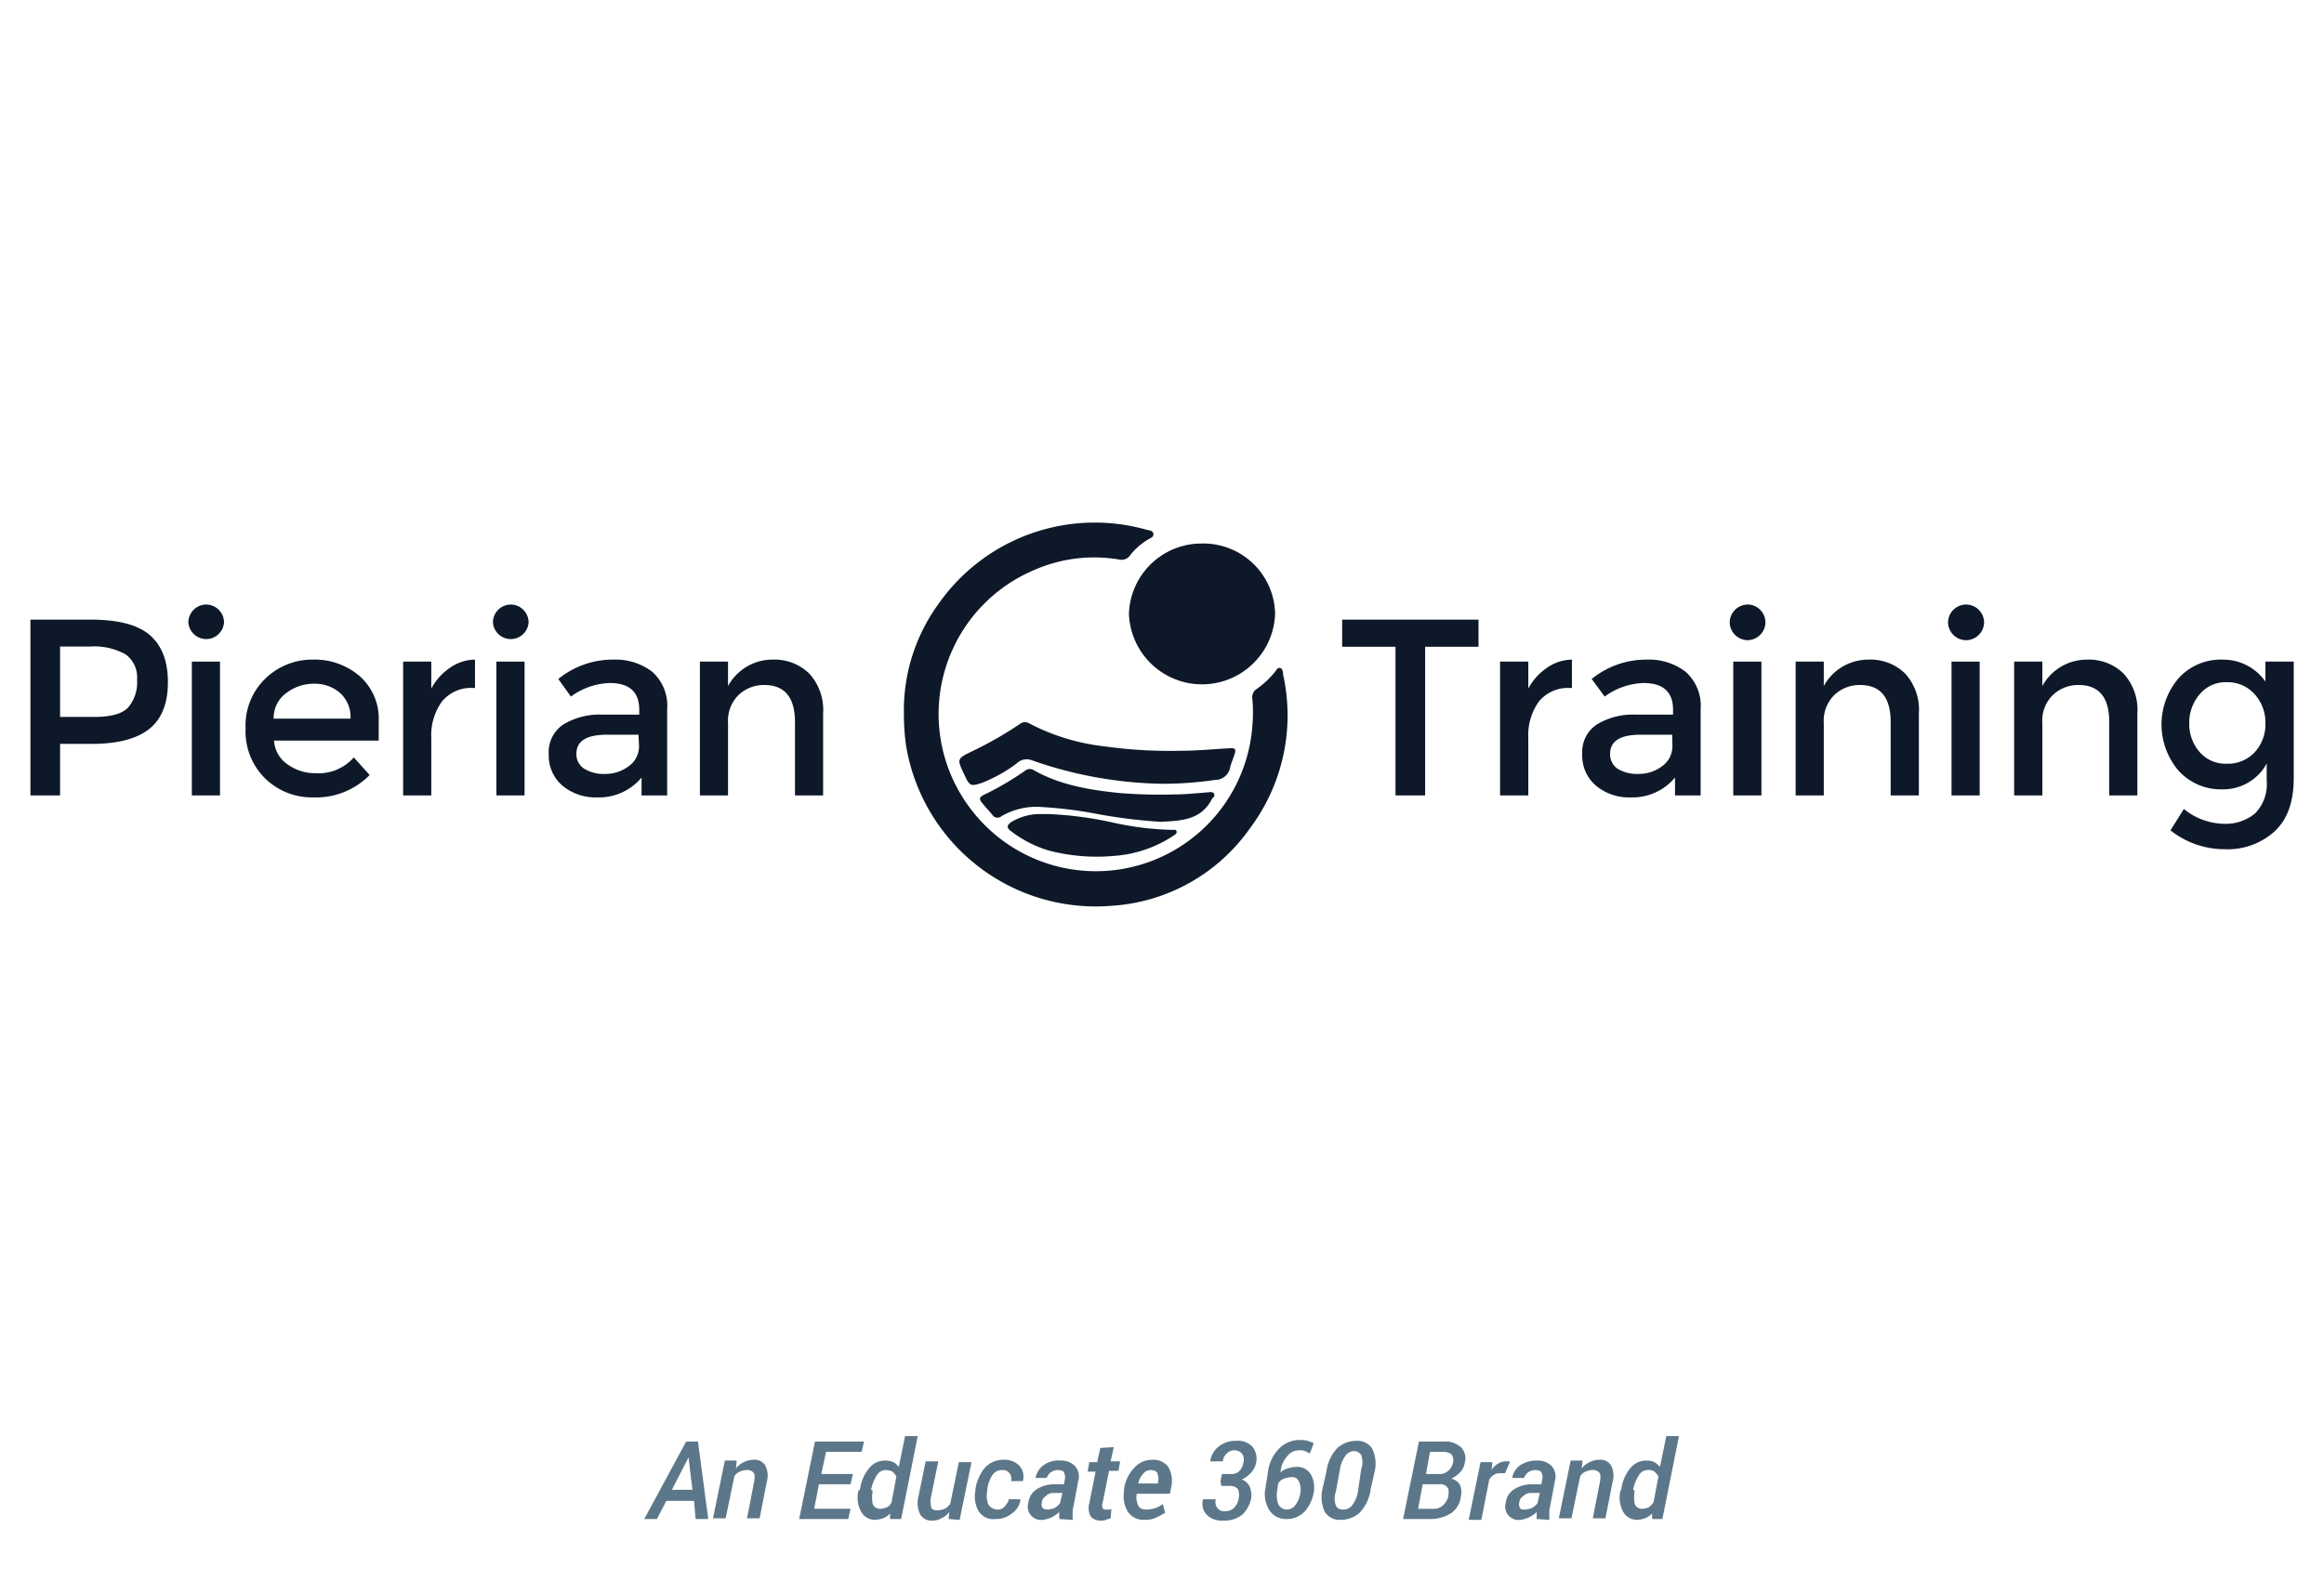 <svg id="Layer_1" data-name="Layer 1" xmlns="http://www.w3.org/2000/svg" viewBox="0 0 294 200"><defs><style>.cls-1{fill:#5c7789;}.cls-2{fill:#0d1828;}</style></defs><g id="Layer_1-2" data-name="Layer 1"><path class="cls-1" d="M87.8,189.9H84.3l-1.2,2.3H81.5l5.3-9.8h1.5l1.3,9.8H88ZM85,188.5h2.6l-.5-4.1h0Z"/><path class="cls-1" d="M93.1,185.8a2.54,2.54,0,0,1,1-.8,2.66,2.66,0,0,1,1.2-.3,1.58,1.58,0,0,1,1.5.7,2.83,2.83,0,0,1,.2,2.1l-.9,4.6H94.5l.9-4.6c.1-.6.1-1-.1-1.2a1.08,1.08,0,0,0-.9-.3,2.35,2.35,0,0,0-.8.2,1.34,1.34,0,0,0-.7.6l-1.1,5.3H90.2l1.5-7.3h1.5Z"/><path class="cls-1" d="M107.6,187.8h-4l-.6,3.1h4.6l-.3,1.3h-6.2l2-9.8h6.2l-.3,1.3h-4.5l-.6,2.8h4Z"/><path class="cls-1" d="M108.8,188.5a5.19,5.19,0,0,1,1.2-2.8,2.58,2.58,0,0,1,2.1-.9,2.39,2.39,0,0,1,.9.2c.3.1.5.4.7.6l.8-3.9h1.6L114,192.2h-1.4v-.7a2.36,2.36,0,0,1-.9.6,3.55,3.55,0,0,1-1,.2,2,2,0,0,1-1.8-1.1,3.73,3.73,0,0,1-.3-2.6Zm1.6.1a4.77,4.77,0,0,0,0,1.7,1,1,0,0,0,1,.6,2.35,2.35,0,0,0,.8-.2,1.06,1.06,0,0,0,.6-.7l.6-3.2a2.65,2.65,0,0,0-.5-.6,1.88,1.88,0,0,0-.8-.2,1.31,1.31,0,0,0-1.2.7,5.18,5.18,0,0,0-.7,1.8Z"/><path class="cls-1" d="M120,192.2l.1-.9a2.54,2.54,0,0,1-1,.8,2.38,2.38,0,0,1-1.2.3,1.65,1.65,0,0,1-1.5-.8,3.32,3.32,0,0,1-.2-2.3l.9-4.4h1.6l-.9,4.4a3.16,3.16,0,0,0,0,1.4c.1.3.4.4.8.4a2.92,2.92,0,0,0,.9-.2c.3-.1.5-.4.7-.6l1.1-5.3h1.6l-1.5,7.3-1.4-.1Z"/><path class="cls-1" d="M126.2,191a1.09,1.09,0,0,0,.9-.4c.2-.3.5-.5.5-.9h1.5a2.52,2.52,0,0,1-1.1,1.8,3.14,3.14,0,0,1-2.1.7,2.18,2.18,0,0,1-2.1-1,3.72,3.72,0,0,1-.4-2.6v-.2a5.6,5.6,0,0,1,1.2-2.7,3.17,3.17,0,0,1,2.5-1,2.56,2.56,0,0,1,1.9.8,2.12,2.12,0,0,1,.4,1.9h-1.5a1.09,1.09,0,0,0-.2-1,1,1,0,0,0-.9-.4,1.46,1.46,0,0,0-1.3.7,4.28,4.28,0,0,0-.6,1.7v.2a3.06,3.06,0,0,0,.1,1.7A1.39,1.39,0,0,0,126.2,191Z"/><path class="cls-1" d="M134,192.2v-.9a3.44,3.44,0,0,1-2.1,1,1.68,1.68,0,0,1-1.8-2.2,2.26,2.26,0,0,1,1.1-1.7,4.14,4.14,0,0,1,2.3-.6h1.1l.1-.6a1.25,1.25,0,0,0-.1-.9c-.1-.2-.4-.3-.8-.3a1.61,1.61,0,0,0-.9.3,1.79,1.79,0,0,0-.5.7H131a2.57,2.57,0,0,1,1-1.6,3.19,3.19,0,0,1,2.2-.6,2.41,2.41,0,0,1,1.8.7,2,2,0,0,1,.4,1.9l-.6,3.2a2.77,2.77,0,0,0-.1.9v.8l-1.7-.1Zm-1.5-1.2a2.92,2.92,0,0,0,.9-.2,2.17,2.17,0,0,0,.7-.6l.3-1.3h-1.1a1.28,1.28,0,0,0-1,.4,1,1,0,0,0-.5.8.82.82,0,0,0,.1.7A.85.85,0,0,0,132.5,191Z"/><path class="cls-1" d="M140.9,183.1l-.4,1.8h1.2l-.2,1.2h-1.2l-.8,4a.85.85,0,0,0,0,.7c.1.2.2.2.4.2h.4a.37.37,0,0,0,.3-.1l-.1,1.2c-.2.1-.4.1-.6.2s-.5.1-.7.1a1.66,1.66,0,0,1-1.2-.5,2.23,2.23,0,0,1-.2-1.7l.8-4h-1l.2-1.2h1l.4-1.8,1.7-.1Z"/><path class="cls-1" d="M144.8,192.3a2.39,2.39,0,0,1-2.1-1,3.73,3.73,0,0,1-.5-2.6v-.3a4.91,4.91,0,0,1,1.3-2.7,3,3,0,0,1,2.3-1,2.38,2.38,0,0,1,2,.9,3.6,3.6,0,0,1,.4,2.4l-.2,1h-4.2a2.4,2.4,0,0,0,.2,1.5c.2.4.6.5,1.1.5a4.25,4.25,0,0,0,1.1-.2,4.05,4.05,0,0,0,.9-.5l.3,1.1a10.91,10.91,0,0,1-1.1.6A3.34,3.34,0,0,1,144.8,192.3Zm.7-6.3a1.19,1.19,0,0,0-.9.5,2.28,2.28,0,0,0-.6,1.2h2.5v-.2a1.78,1.78,0,0,0-.1-1.1C146.4,186.2,146,186,145.5,186Z"/><path class="cls-1" d="M154.4,187.4l.1-.5.1-.4h1.1a1.37,1.37,0,0,0,1.1-.4,1.88,1.88,0,0,0,.5-1.1,1.23,1.23,0,0,0-.2-1.1,1.27,1.27,0,0,0-.9-.4,1.28,1.28,0,0,0-1,.4,1.39,1.39,0,0,0-.5,1h-1.6a2.87,2.87,0,0,1,1.1-1.9,3.41,3.41,0,0,1,2.2-.7,2.58,2.58,0,0,1,2,.7,2.41,2.41,0,0,1,.5,2.1,2.73,2.73,0,0,1-.6,1.2,3.78,3.78,0,0,1-1.2.9,1.79,1.79,0,0,1,1,.9,3.18,3.18,0,0,1,.2,1.4,4,4,0,0,1-1.2,2.2,3.79,3.79,0,0,1-2.4.7,2.72,2.72,0,0,1-2-.7,2,2,0,0,1-.5-2h1.6a1.31,1.31,0,0,0,.2,1.1,1.05,1.05,0,0,0,1,.4,1.5,1.5,0,0,0,1.1-.4,2.28,2.28,0,0,0,.6-1.2,2,2,0,0,0-.1-1.2,1.33,1.33,0,0,0-1-.4h-1.1Z"/><path class="cls-1" d="M164.5,182.2a2.77,2.77,0,0,1,.9.1,6.89,6.89,0,0,1,.8.3l-.5,1.3-.6-.3a2,2,0,0,0-.8-.1,1.9,1.9,0,0,0-1.5.8,3.29,3.29,0,0,0-.8,2h0a1.93,1.93,0,0,1,.9-.5,3.59,3.59,0,0,1,1.1-.2,2,2,0,0,1,1.8.9,3.43,3.43,0,0,1,.4,2.3,4.89,4.89,0,0,1-1.2,2.5,3.17,3.17,0,0,1-2.3.9,2.48,2.48,0,0,1-2.1-1.1,3.84,3.84,0,0,1-.5-2.9l.3-1.9a5.07,5.07,0,0,1,1.5-3.1A3.62,3.62,0,0,1,164.5,182.2Zm-1.1,4.7a3,3,0,0,0-1,.2,1.34,1.34,0,0,0-.7.6l-.1.7a3.63,3.63,0,0,0,.1,1.9,1.23,1.23,0,0,0,1.1.7,1.38,1.38,0,0,0,1.1-.6,3.39,3.39,0,0,0,.6-1.5,2.4,2.4,0,0,0-.2-1.5A.87.87,0,0,0,163.4,186.9Z"/><path class="cls-1" d="M173.4,188.4a5.27,5.27,0,0,1-1.4,3,3.58,3.58,0,0,1-2.4.9,2.22,2.22,0,0,1-2-1,4.44,4.44,0,0,1-.3-2.9l.5-2.2a5.27,5.27,0,0,1,1.4-3,3.58,3.58,0,0,1,2.4-.9,2.22,2.22,0,0,1,2,1,4.44,4.44,0,0,1,.3,2.9Zm-1.2-2.5a2.62,2.62,0,0,0,0-1.8,1.05,1.05,0,0,0-.9-.5,1.38,1.38,0,0,0-1.1.6,3.76,3.76,0,0,0-.7,1.8l-.5,2.7a2.62,2.62,0,0,0,0,1.8c.2.4.5.5,1,.5a1.38,1.38,0,0,0,1.1-.6,3.76,3.76,0,0,0,.7-1.8Z"/><path class="cls-1" d="M177.5,192.2l2-9.8h3.1a2.92,2.92,0,0,1,2.2.7,2,2,0,0,1,.5,2,2.28,2.28,0,0,1-.6,1.2,4.44,4.44,0,0,1-1.1.8,1.55,1.55,0,0,1,1.1.8,2.45,2.45,0,0,1,.1,1.5,2.87,2.87,0,0,1-1.3,2.1,4.9,4.9,0,0,1-2.5.7Zm2.5-4.5-.6,3.2h1.9a1.59,1.59,0,0,0,1.2-.4,2.1,2.1,0,0,0,.7-1.1c.1-.6.1-1-.1-1.2a1.05,1.05,0,0,0-1-.4H180Zm.4-1.2h1.7a1.5,1.5,0,0,0,1.1-.4,1.7,1.7,0,0,0,.6-1,1.23,1.23,0,0,0-.2-1.1,1.74,1.74,0,0,0-1.2-.3h-1.5Z"/><path class="cls-1" d="M190.4,186.4h-.7a1.45,1.45,0,0,0-.7.2,1.7,1.7,0,0,0-.6.6l-1,5.1h-1.6l1.5-7.3h1.5l-.1,1a2,2,0,0,1,.8-.8,1.69,1.69,0,0,1,1-.3h.3c.1,0,.2,0,.2.1Z"/><path class="cls-1" d="M194.4,192.2v-.9a3.44,3.44,0,0,1-2.1,1,1.68,1.68,0,0,1-1.8-2.2,2.26,2.26,0,0,1,1.1-1.7,4.14,4.14,0,0,1,2.3-.6H195l.1-.6a1.25,1.25,0,0,0-.1-.9c-.1-.2-.4-.3-.8-.3a1.61,1.61,0,0,0-.9.3,1.79,1.79,0,0,0-.5.7h-1.5a2.57,2.57,0,0,1,1-1.6,3.8,3.8,0,0,1,2.2-.6,2.41,2.41,0,0,1,1.8.7,2,2,0,0,1,.4,1.9l-.6,3.2a2.77,2.77,0,0,0-.1.9v.8l-1.6-.1Zm-1.5-1.2a2.92,2.92,0,0,0,.9-.2,2.17,2.17,0,0,0,.7-.6l.3-1.3h-1.1a1.28,1.28,0,0,0-1,.4,1,1,0,0,0-.5.8.82.82,0,0,0,.1.7C192.4,191,192.5,191,192.9,191Z"/><path class="cls-1" d="M200.1,185.8a2.54,2.54,0,0,1,1-.8,2.66,2.66,0,0,1,1.2-.3,1.58,1.58,0,0,1,1.5.7,2.83,2.83,0,0,1,.2,2.1l-.9,4.6h-1.6l.9-4.6c.1-.6.1-1-.1-1.2a1.08,1.08,0,0,0-.9-.3,2.35,2.35,0,0,0-.8.2,1.34,1.34,0,0,0-.7.6l-1.1,5.3h-1.6l1.5-7.3h1.5Z"/><path class="cls-1" d="M205.1,188.5a5.19,5.19,0,0,1,1.2-2.8,2.58,2.58,0,0,1,2.1-.9,2.39,2.39,0,0,1,.9.2,3.74,3.74,0,0,1,.7.6l.8-3.9h1.6l-2.1,10.5H209v-.7a2.36,2.36,0,0,1-.9.6,3.55,3.55,0,0,1-1,.2,2,2,0,0,1-1.8-1.1,3.73,3.73,0,0,1-.3-2.6Zm1.7.1a4.77,4.77,0,0,0,0,1.7,1,1,0,0,0,1,.6,2.35,2.35,0,0,0,.8-.2c.2-.2.5-.4.6-.7l.6-3.2a2.65,2.65,0,0,0-.5-.6,1.08,1.08,0,0,0-.8-.2,1.31,1.31,0,0,0-1.2.7,5.18,5.18,0,0,0-.7,1.8Z"/></g><path class="cls-2" d="M161.92,84.51c-.33-.06-.45.3-.64.51A11.17,11.17,0,0,1,159,87.16a1.21,1.21,0,0,0-.57,1.24,20.11,20.11,0,0,1,0,3.47A19.85,19.85,0,0,1,123,102.61a19.78,19.78,0,0,1,7.79-30.47,18.9,18.9,0,0,1,10.83-1.34,1.3,1.3,0,0,0,1.36-.56,8.16,8.16,0,0,1,2.29-2c.27-.17.7-.28.64-.7s-.49-.41-.82-.5a24.13,24.13,0,0,0-26.3,9.28,22.9,22.9,0,0,0-4.44,14.06,27.93,27.93,0,0,0,.28,4,24.32,24.32,0,0,0,26.07,20.22,23.15,23.15,0,0,0,17.42-9.79,23.82,23.82,0,0,0,4.2-19.46C162.3,85,162.26,84.58,161.92,84.51Z"/><path class="cls-2" d="M142.82,77.64a9.25,9.25,0,0,0,18.49,0v0a9.08,9.08,0,0,0-9.26-8.87A9.18,9.18,0,0,0,142.82,77.64Z"/><path class="cls-2" d="M155.62,97.08c.13-.53.36-1,.53-1.57.25-.75.14-.88-.65-.83-2,.1-4,.31-6.06.31a59.92,59.92,0,0,1-9.75-.56,26.87,26.87,0,0,1-9.46-2.89,1.05,1.05,0,0,0-1.23.08A47.5,47.5,0,0,1,123.1,95c-2.07,1-2.07,1-1.11,3,.68,1.49.81,1.54,2.37,1a19,19,0,0,0,4.25-2.4,1.79,1.79,0,0,1,1.86-.43,52,52,0,0,0,16.71,3,45.93,45.93,0,0,0,6.52-.49A1.91,1.91,0,0,0,155.62,97.08Z"/><path class="cls-2" d="M153.3,101.12c.12-.22.46-.36.29-.68s-.5-.19-.78-.19c-1.47.12-2.93.27-4.41.27a63,63,0,0,1-6.87-.19c-3.73-.39-7.43-1-10.75-2.88a.89.89,0,0,0-1,0,38.22,38.22,0,0,1-5.35,3.14c-.51.25-.61.48-.19,1s.88,1,1.29,1.49a.44.44,0,0,0,.08.11.76.76,0,0,0,1.08.08,8.79,8.79,0,0,1,5.24-1.15,50.83,50.83,0,0,1,6.5.8,67.58,67.58,0,0,0,8.38,1.06C149.38,103.85,151.93,103.79,153.3,101.12Z"/><path class="cls-2" d="M148.28,105a38.28,38.28,0,0,1-7.83-1,46.69,46.69,0,0,0-7.81-1c-.42,0-.85,0-1.26,0a7,7,0,0,0-3.52,1.06c-.37.29-.58.6-.09,1a14.75,14.75,0,0,0,5,2.58,24.1,24.1,0,0,0,8.29.64,15.48,15.48,0,0,0,7.32-2.5c.21-.15.53-.29.47-.58S148.5,105,148.28,105Z"/><path class="cls-2" d="M11.48,78.4H3.85v22.24H7.6V94.12h4c3.26,0,5.69-.63,7.27-1.88s2.37-3.23,2.37-5.92-.78-4.69-2.33-6S14.85,78.4,11.48,78.4Zm4.73,11.12c-.76.79-2.17,1.19-4.25,1.19H7.6V81.8h3.82a8.19,8.19,0,0,1,4.48,1A3.61,3.61,0,0,1,17.34,86,4.93,4.93,0,0,1,16.21,89.52Z"/><path class="cls-2" d="M26.09,76.49a2.27,2.27,0,0,0-2.26,2.26,2.26,2.26,0,0,0,4.51,0,2.27,2.27,0,0,0-2.25-2.26Z"/><rect class="cls-2" x="24.27" y="83.71" width="3.56" height="16.93"/><path class="cls-2" d="M39.62,83.46a8.51,8.51,0,0,0-6,2.35,8.23,8.23,0,0,0-2.55,6.35,8.34,8.34,0,0,0,2.5,6.36,8.46,8.46,0,0,0,6.06,2.37,9.47,9.47,0,0,0,7.13-2.83l-2-2.23a5.91,5.91,0,0,1-4.84,2,5.94,5.94,0,0,1-3.56-1.13,3.88,3.88,0,0,1-1.69-3H47.91V91.28a7.2,7.2,0,0,0-2.42-5.74A8.68,8.68,0,0,0,39.62,83.46Zm-5,7.47A3.87,3.87,0,0,1,36.2,87.7a5.67,5.67,0,0,1,3.52-1.19A4.85,4.85,0,0,1,43,87.66a4.07,4.07,0,0,1,1.34,3.27Z"/><path class="cls-2" d="M56.9,84.51a7.34,7.34,0,0,0-2.34,2.61V83.71H51v16.93h3.56V93.38a7.32,7.32,0,0,1,1.34-4.61,4.73,4.73,0,0,1,4-1.72h.19l0-3.59A5.62,5.62,0,0,0,56.9,84.51Z"/><rect class="cls-2" x="62.8" y="83.71" width="3.56" height="16.93"/><path class="cls-2" d="M64.61,76.49a2.27,2.27,0,0,0-2.25,2.26,2.26,2.26,0,0,0,4.51,0,2.27,2.27,0,0,0-2.26-2.26Z"/><path class="cls-2" d="M77.63,83.46a10.9,10.9,0,0,0-7,2.45l1.59,2.22a8.81,8.81,0,0,1,4.9-1.71q3.75,0,3.75,3.37v.63H76.26a8.83,8.83,0,0,0-5,1.25,4.18,4.18,0,0,0-1.84,3.73,5,5,0,0,0,1.73,4,6.51,6.51,0,0,0,4.38,1.49,7,7,0,0,0,5.63-2.51v2.26H84.4V89.73A5.73,5.73,0,0,0,82.51,85,7.56,7.56,0,0,0,77.63,83.46Zm3.21,10.88a3.06,3.06,0,0,1-1.27,2.58,4.86,4.86,0,0,1-3,1,4.68,4.68,0,0,1-2.65-.65,2.16,2.16,0,0,1-1-1.9q0-2.41,3.85-2.41h4Z"/><path class="cls-2" d="M97.73,83.46a6.27,6.27,0,0,0-3.26.89A6.42,6.42,0,0,0,92.1,86.8V83.71H88.54v16.93H92.1V91.47a4.55,4.55,0,0,1,1.37-3.57,4.64,4.64,0,0,1,3.21-1.23q3.88,0,3.89,4.68v9.29h3.56V90.27a6.79,6.79,0,0,0-1.77-5.06A6.27,6.27,0,0,0,97.73,83.46Z"/><polygon class="cls-2" points="169.79 81.83 176.54 81.83 176.54 100.64 180.29 100.64 180.29 81.83 187.04 81.83 187.04 78.4 169.79 78.4 169.79 81.83"/><path class="cls-2" d="M195.68,84.51a7.34,7.34,0,0,0-2.34,2.61V83.71h-3.57v16.93h3.57V93.38a7.32,7.32,0,0,1,1.33-4.61,4.76,4.76,0,0,1,4-1.72h.19l0-3.59A5.59,5.59,0,0,0,195.68,84.51Z"/><path class="cls-2" d="M208.36,83.46a10.9,10.9,0,0,0-7,2.45L203,88.13a8.81,8.81,0,0,1,4.9-1.71q3.75,0,3.75,3.37v.63H207a8.83,8.83,0,0,0-5,1.25,4.18,4.18,0,0,0-1.84,3.73,5,5,0,0,0,1.73,4,6.5,6.5,0,0,0,4.38,1.49,7,7,0,0,0,5.63-2.51v2.26h3.24V89.73A5.73,5.73,0,0,0,213.24,85,7.56,7.56,0,0,0,208.36,83.46Zm3.21,10.88a3.09,3.09,0,0,1-1.27,2.58,4.86,4.86,0,0,1-3,1,4.73,4.73,0,0,1-2.66-.65,2.18,2.18,0,0,1-.95-1.9q0-2.41,3.85-2.41h4Z"/><path class="cls-2" d="M221.08,76.49a2.29,2.29,0,0,0-2.26,2.26A2.29,2.29,0,0,0,221.08,81a2.29,2.29,0,0,0,2.26-2.26,2.29,2.29,0,0,0-2.26-2.26Z"/><rect class="cls-2" x="219.27" y="83.71" width="3.56" height="16.93"/><path class="cls-2" d="M236.35,83.46a6.41,6.41,0,0,0-5.63,3.34V83.71h-3.56v16.93h3.56V91.47a4.55,4.55,0,0,1,1.37-3.57,4.64,4.64,0,0,1,3.21-1.23q3.88,0,3.88,4.68v9.29h3.57V90.27A6.79,6.79,0,0,0,241,85.21,6.27,6.27,0,0,0,236.35,83.46Z"/><rect class="cls-2" x="246.88" y="83.71" width="3.56" height="16.93"/><path class="cls-2" d="M248.7,76.49a2.29,2.29,0,0,0-2.26,2.26A2.29,2.29,0,0,0,248.7,81,2.29,2.29,0,0,0,251,78.75a2.29,2.29,0,0,0-2.26-2.26Z"/><path class="cls-2" d="M264,83.46a6.41,6.41,0,0,0-5.63,3.34V83.71h-3.57v16.93h3.57V91.47a4.51,4.51,0,0,1,1.37-3.57,4.64,4.64,0,0,1,3.21-1.23q3.88,0,3.88,4.68v9.29h3.56V90.27a6.79,6.79,0,0,0-1.76-5.06A6.28,6.28,0,0,0,264,83.46Z"/><path class="cls-2" d="M286.59,83.71v2.52a6.54,6.54,0,0,0-5.46-2.77,7.18,7.18,0,0,0-5.52,2.35,9,9,0,0,0,0,11.71,7.2,7.2,0,0,0,5.54,2.35,6.23,6.23,0,0,0,3.32-.89,6.06,6.06,0,0,0,2.28-2.38v2.16a5.28,5.28,0,0,1-1.48,4.17,5.85,5.85,0,0,1-4,1.3,8.26,8.26,0,0,1-5-1.87l-1.69,2.7a11,11,0,0,0,6.91,2.39,8.85,8.85,0,0,0,6.25-2.25q2.43-2.24,2.43-6.73V83.71Zm-1.35,11.46a4.6,4.6,0,0,1-3.53,1.46,4.31,4.31,0,0,1-3.47-1.51,5.37,5.37,0,0,1-1.29-3.6,5.53,5.53,0,0,1,1.29-3.64,4.25,4.25,0,0,1,3.45-1.56,4.53,4.53,0,0,1,3.53,1.51,5.32,5.32,0,0,1,1.37,3.69A5.18,5.18,0,0,1,285.24,95.17Z"/></svg>